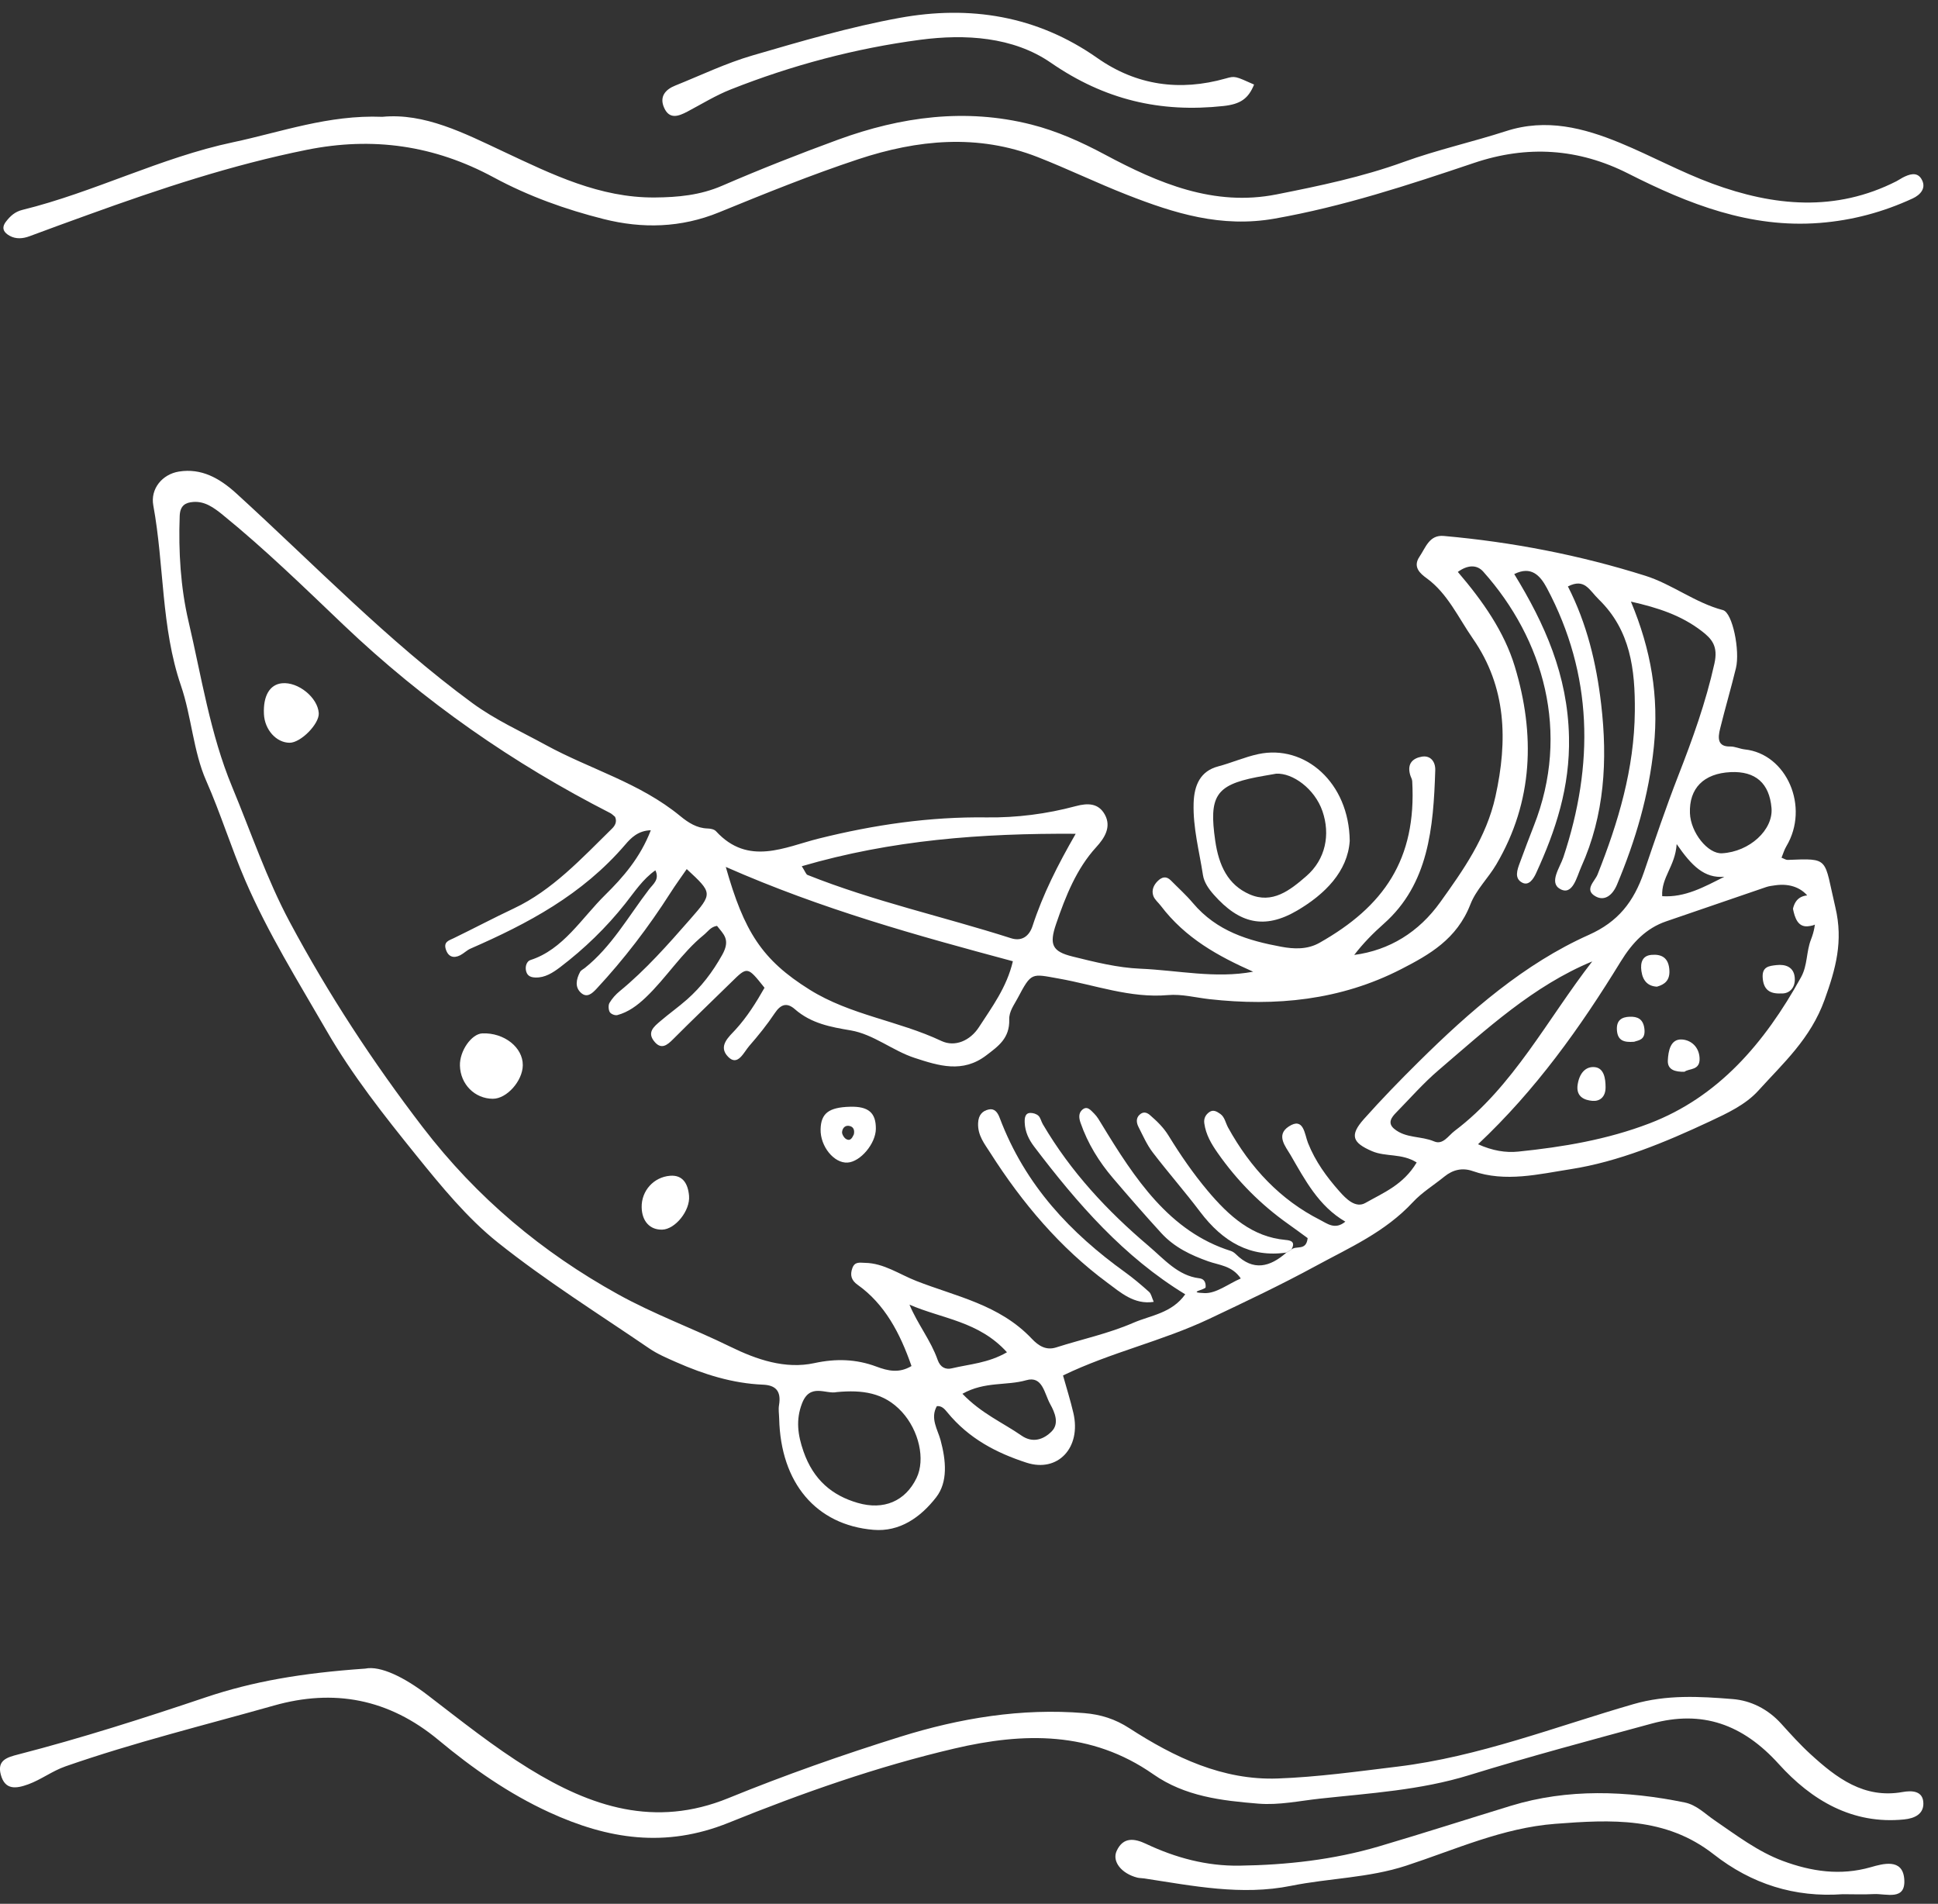 <?xml version="1.0" encoding="UTF-8"?> <svg xmlns="http://www.w3.org/2000/svg" width="113" height="111" viewBox="0 0 113 111" fill="none"><rect x="0" y="0" width="113" height="111" fill="#333333" stroke="none"/><g clip-path="url(#clip0_61_584)"><path d="M73.069 56.655C71.033 55.75 69.125 54.708 67.685 52.813C67.538 52.619 67.327 52.455 67.247 52.233C67.133 51.909 67.264 51.603 67.503 51.369C67.753 51.123 68.005 51.065 68.272 51.335C68.701 51.771 69.158 52.179 69.554 52.649C70.954 54.309 72.803 54.846 74.707 55.199C75.443 55.336 76.223 55.372 76.936 54.97C80.679 52.855 82.602 50.114 82.343 45.545C82.336 45.422 82.259 45.306 82.224 45.182C82.025 44.492 82.409 44.202 82.904 44.116C83.39 44.032 83.703 44.384 83.686 44.913C83.58 48.264 83.299 51.547 80.685 53.859C80.069 54.405 79.485 54.995 78.961 55.677C81.022 55.403 82.729 54.344 83.975 52.604C85.308 50.743 86.664 48.84 87.195 46.441C87.918 43.174 87.84 40.059 85.883 37.239C85.032 36.014 84.404 34.598 83.188 33.716C82.799 33.434 82.362 33.054 82.767 32.458C83.128 31.925 83.34 31.173 84.18 31.248C88.166 31.602 92.093 32.358 95.938 33.57C97.492 34.06 98.851 35.151 100.459 35.571C101.025 35.719 101.462 37.948 101.219 38.95C100.932 40.136 100.585 41.304 100.294 42.489C100.16 43.029 100.139 43.539 100.879 43.524C101.163 43.518 101.446 43.663 101.733 43.694C104.173 43.95 105.532 47.043 104.157 49.343C104.037 49.542 103.97 49.781 103.876 50.008C104.019 50.06 104.129 50.14 104.236 50.136C106.719 50.037 106.335 50.021 107.017 52.907C107.484 54.883 107.038 56.482 106.387 58.291C105.567 60.571 103.966 61.994 102.525 63.588C101.782 64.41 100.701 64.911 99.705 65.378C97.079 66.609 94.359 67.736 91.574 68.169C89.749 68.452 87.779 68.95 85.871 68.279C85.282 68.072 84.723 68.188 84.215 68.602C83.605 69.1 82.921 69.512 82.382 70.091C80.753 71.843 78.702 72.733 76.72 73.811C74.683 74.919 72.608 75.899 70.525 76.886C67.752 78.201 64.786 78.839 61.982 80.195C62.184 80.92 62.414 81.643 62.586 82.382C63.058 84.405 61.682 85.873 59.855 85.281C58.11 84.715 56.49 83.879 55.234 82.343C55.077 82.151 54.914 81.958 54.626 81.983C54.222 82.693 54.678 83.356 54.843 83.969C55.163 85.159 55.277 86.407 54.585 87.298C53.676 88.469 52.458 89.326 50.924 89.195C47.588 88.912 45.518 86.465 45.432 82.712C45.426 82.452 45.38 82.184 45.422 81.935C45.569 81.074 45.198 80.762 44.486 80.732C42.727 80.659 41.057 80.139 39.432 79.421C38.894 79.183 38.343 78.951 37.853 78.617C34.889 76.592 31.845 74.69 29.024 72.44C27.251 71.026 25.729 69.167 24.258 67.345C22.398 65.04 20.541 62.696 19.036 60.085C17.385 57.222 15.639 54.433 14.297 51.325C13.474 49.418 12.859 47.415 12.021 45.516C11.269 43.813 11.167 41.768 10.55 39.972C9.386 36.575 9.579 32.95 8.939 29.471C8.759 28.5 9.46 27.648 10.439 27.493C11.735 27.288 12.791 27.867 13.785 28.773C18.321 32.907 22.619 37.379 27.531 40.984C28.88 41.974 30.379 42.645 31.821 43.435C34.42 44.856 37.296 45.633 39.665 47.581C40.14 47.972 40.638 48.286 41.253 48.304C41.422 48.309 41.64 48.346 41.75 48.466C43.631 50.513 45.757 49.386 47.729 48.894C50.972 48.085 54.214 47.613 57.541 47.658C59.276 47.68 61.026 47.458 62.722 47.002C63.441 46.808 64.055 46.829 64.422 47.498C64.819 48.222 64.393 48.874 63.92 49.39C62.77 50.647 62.138 52.239 61.579 53.869C61.167 55.073 61.349 55.475 62.533 55.768C63.837 56.091 65.163 56.424 66.489 56.479C68.675 56.571 70.858 57.067 73.069 56.655ZM75.01 73.029C75.104 72.973 75.198 72.916 75.292 72.86C75.569 72.594 76.164 72.963 76.246 72.187C75.889 71.927 75.506 71.642 75.118 71.368C73.529 70.244 72.149 68.867 70.991 67.209C70.63 66.691 70.312 66.158 70.22 65.496C70.179 65.208 70.298 64.994 70.506 64.844C70.74 64.674 70.952 64.806 71.149 64.943C71.414 65.127 71.458 65.472 71.607 65.741C72.919 68.117 74.674 69.964 76.964 71.123C77.375 71.331 77.842 71.729 78.443 71.227C76.888 70.324 76.091 68.795 75.246 67.337C74.975 66.868 74.367 66.183 75.148 65.677C76.02 65.11 76.063 66.127 76.265 66.637C76.697 67.726 77.357 68.621 78.088 69.449C78.488 69.903 79.042 70.462 79.612 70.137C80.654 69.544 81.826 69.084 82.603 67.777C81.728 67.227 80.807 67.464 80.004 67.12C78.855 66.627 78.679 66.198 79.525 65.247C80.549 64.097 81.621 62.994 82.709 61.918C85.716 58.942 88.894 56.18 92.641 54.507C94.337 53.749 95.258 52.6 95.866 50.817C96.504 48.945 97.14 47.064 97.853 45.233C98.688 43.093 99.459 40.961 99.964 38.686C100.188 37.677 99.817 37.251 99.223 36.795C98.024 35.872 96.672 35.433 95.095 35.076C96.274 37.892 96.732 40.608 96.432 43.541C96.14 46.389 95.356 49.015 94.284 51.576C94.018 52.212 93.55 52.552 93.033 52.262C92.348 51.878 92.989 51.391 93.148 50.99C94.357 47.949 95.294 44.823 95.323 41.463C95.343 39.041 95.072 36.754 93.231 34.958C92.647 34.389 92.404 33.697 91.421 34.191C92.532 36.369 93.08 38.664 93.359 41.052C93.744 44.335 93.554 47.533 92.2 50.538C91.94 51.115 91.702 52.237 90.973 51.836C90.296 51.465 90.954 50.588 91.156 49.981C92.95 44.587 92.882 39.341 90.2 34.294C89.794 33.531 89.271 32.984 88.292 33.471C90.071 36.375 91.408 39.354 91.484 42.971C91.547 45.894 90.71 48.416 89.567 50.907C89.406 51.258 89.139 51.658 88.761 51.464C88.276 51.214 88.467 50.71 88.624 50.288C88.889 49.572 89.155 48.856 89.435 48.146C91.577 42.713 90.006 37.271 86.483 33.327C86.106 32.906 85.57 32.935 85.002 33.345C86.453 35.038 87.711 36.832 88.325 38.863C89.514 42.797 89.41 46.722 87.249 50.394C86.769 51.211 86.07 51.866 85.734 52.73C84.943 54.766 83.323 55.669 81.713 56.498C78.158 58.328 74.369 58.686 70.516 58.255C69.709 58.165 68.909 57.947 68.094 58.018C65.911 58.209 63.847 57.429 61.737 57.055C60.133 56.771 60.151 56.66 59.331 58.208C59.124 58.599 58.832 58.971 58.846 59.44C58.879 60.539 58.201 61.002 57.51 61.53C56.128 62.586 54.734 62.139 53.326 61.679C52.044 61.26 50.932 60.302 49.602 60.076C48.437 59.879 47.305 59.678 46.345 58.839C45.894 58.445 45.533 58.535 45.176 59.07C44.726 59.745 44.216 60.376 43.689 60.98C43.358 61.361 43.019 62.189 42.458 61.619C41.838 60.99 42.512 60.443 42.896 60.021C43.562 59.291 44.085 58.457 44.577 57.591C43.578 56.335 43.582 56.34 42.635 57.272C41.506 58.382 40.36 59.472 39.241 60.596C38.902 60.937 38.572 61.193 38.193 60.772C37.676 60.198 38.14 59.85 38.507 59.534C39.015 59.098 39.559 58.715 40.062 58.271C40.883 57.544 41.541 56.69 42.112 55.669C42.616 54.767 42.173 54.459 41.807 53.982C41.439 54.036 41.268 54.323 41.036 54.511C39.753 55.55 38.847 57.022 37.646 58.161C37.147 58.635 36.629 59.012 36.003 59.182C35.868 59.219 35.633 59.132 35.557 59.013C35.476 58.885 35.461 58.602 35.537 58.475C35.691 58.215 35.902 57.979 36.13 57.793C37.637 56.559 38.943 55.079 40.242 53.595C41.564 52.087 41.554 52.072 40.042 50.671C39.724 51.133 39.394 51.583 39.093 52.055C37.81 54.064 36.381 55.931 34.787 57.645C34.506 57.949 34.221 58.18 33.892 57.9C33.5 57.566 33.599 57.093 33.821 56.671C33.875 56.569 34.002 56.515 34.096 56.44C35.64 55.215 36.639 53.433 37.84 51.859C38.08 51.545 38.47 51.285 38.214 50.743C37.482 51.254 37.002 51.997 36.464 52.676C35.343 54.092 34.068 55.318 32.672 56.383C32.237 56.714 31.777 57.011 31.225 56.993C30.995 56.986 30.756 56.934 30.677 56.626C30.601 56.334 30.722 56.041 30.927 55.975C32.839 55.362 33.907 53.536 35.285 52.18C36.332 51.15 37.333 50.001 37.947 48.408C37.205 48.425 36.781 48.866 36.463 49.238C33.942 52.184 30.753 53.858 27.434 55.309C27.22 55.402 27.04 55.591 26.83 55.697C26.455 55.886 26.131 55.797 25.992 55.34C25.858 54.902 26.186 54.832 26.456 54.7C27.629 54.131 28.786 53.518 29.965 52.963C32.203 51.908 33.912 50.053 35.692 48.304C35.859 48.14 35.991 47.908 35.862 47.624C35.768 47.55 35.683 47.457 35.581 47.405C29.95 44.53 24.743 40.926 20.023 36.428C17.726 34.238 15.446 32.015 12.997 30.026C12.463 29.592 11.939 29.213 11.261 29.267C10.83 29.302 10.502 29.456 10.478 30.078C10.4 32.153 10.533 34.264 10.989 36.214C11.747 39.451 12.255 42.794 13.531 45.867C14.628 48.508 15.559 51.262 16.889 53.748C19.151 57.976 21.76 61.952 24.639 65.709C27.825 69.864 31.632 73.021 36.013 75.451C38.15 76.638 40.404 77.45 42.574 78.514C44.11 79.268 45.781 79.844 47.488 79.474C48.737 79.204 49.918 79.236 51.094 79.676C51.777 79.931 52.422 80.08 53.147 79.646C52.482 77.73 51.589 76.032 50.001 74.906C49.639 74.649 49.549 74.342 49.702 73.928C49.846 73.538 50.15 73.626 50.44 73.63C51.528 73.646 52.443 74.299 53.418 74.681C55.743 75.595 58.269 76.053 60.163 78.055C60.555 78.469 60.992 78.748 61.583 78.56C63.085 78.081 64.637 77.753 66.084 77.124C67.093 76.686 68.315 76.576 69.108 75.464C65.526 73.282 62.823 70.179 60.296 66.848C59.983 66.434 59.769 65.989 59.748 65.451C59.739 65.2 59.76 64.894 60.08 64.889C60.238 64.886 60.431 64.944 60.549 65.054C60.671 65.168 60.71 65.386 60.804 65.545C62.448 68.344 64.576 70.611 66.951 72.626C67.876 73.41 68.679 74.38 69.927 74.529C70.156 74.556 70.32 74.7 70.298 75.053C70.289 75.196 69.168 75.356 70.235 75.394C70.92 75.419 71.621 74.854 72.347 74.54C71.836 73.788 71.09 73.77 70.444 73.539C69.437 73.179 68.473 72.728 67.71 71.892C66.754 70.847 65.821 69.775 64.898 68.693C64.091 67.746 63.426 66.686 63.002 65.458C62.917 65.213 62.876 64.932 63.073 64.734C63.383 64.423 63.605 64.74 63.806 64.935C63.976 65.102 64.102 65.329 64.232 65.542C66.17 68.731 68.193 71.809 71.76 72.933C71.869 72.968 71.977 73.042 72.062 73.126C73.076 74.131 74.05 73.876 75.01 73.029ZM86.181 66.714C87.028 67.094 87.795 67.219 88.529 67.143C91.125 66.876 93.695 66.45 96.184 65.496C100.165 63.97 102.869 60.857 105.015 56.975C105.402 56.275 105.313 55.493 105.594 54.778C106.347 52.868 105.309 51.35 103.499 51.618C103.326 51.644 103.148 51.662 102.983 51.719C101.04 52.381 99.098 53.053 97.155 53.717C95.991 54.115 95.185 54.945 94.495 56.07C92.138 59.916 89.546 63.549 86.181 66.714ZM42.319 50.545C43.386 54.315 44.424 55.963 47.208 57.702C49.591 59.192 52.383 59.508 54.892 60.693C55.68 61.065 56.569 60.676 57.079 59.889C57.842 58.71 58.703 57.566 59.058 56.045C53.459 54.541 47.962 53.03 42.319 50.545ZM46.75 50.504C46.952 50.82 46.998 50.978 47.084 51.012C50.96 52.559 55.003 53.44 58.95 54.702C59.599 54.91 60.019 54.559 60.203 53.995C60.806 52.145 61.669 50.441 62.721 48.613C57.208 48.579 51.992 48.972 46.75 50.504ZM48.795 81.164C48.164 81.31 47.229 80.61 46.762 81.83C46.395 82.788 46.516 83.664 46.849 84.623C47.432 86.296 48.529 87.196 50.014 87.626C51.531 88.066 52.789 87.525 53.442 86.175C53.967 85.089 53.581 83.403 52.589 82.32C51.541 81.174 50.25 81.031 48.795 81.164ZM92.839 56.055C89.401 57.477 86.67 60.007 83.866 62.406C82.995 63.151 82.22 64.037 81.407 64.867C81.139 65.14 80.882 65.475 81.294 65.817C81.977 66.382 82.859 66.223 83.62 66.549C84.138 66.769 84.443 66.218 84.82 65.933C88.221 63.37 90.235 59.411 92.839 56.055ZM100.41 49.75C102.011 49.66 103.401 48.386 103.292 47.109C103.168 45.662 102.354 44.95 100.908 45.018C99.34 45.093 98.482 45.958 98.536 47.411C98.578 48.544 99.581 49.797 100.41 49.75ZM56.117 81.263C57.222 82.416 58.464 82.939 59.565 83.703C60.214 84.153 60.85 83.934 61.323 83.454C61.774 82.996 61.509 82.357 61.231 81.859C60.892 81.25 60.793 80.199 59.841 80.472C58.679 80.804 57.431 80.53 56.117 81.263ZM53.029 76.066C53.518 77.232 54.27 78.143 54.672 79.287C54.829 79.736 55.148 79.864 55.5 79.779C56.531 79.533 57.615 79.478 58.714 78.843C57.067 77.026 54.933 76.896 53.029 76.066ZM100.542 51.118C99.384 51.221 98.641 50.49 97.763 49.214C97.674 50.525 96.861 51.133 96.918 52.251C98.251 52.338 99.369 51.71 100.542 51.118Z" fill="white"></path><path d="M21.295 97.287C22.182 97.103 23.583 97.796 24.929 98.827C26.864 100.309 28.779 101.844 30.841 103.115C34.449 105.34 38.181 106.589 42.473 104.837C45.757 103.497 49.125 102.312 52.507 101.256C55.969 100.175 59.554 99.58 63.221 99.882C64.183 99.962 65.014 100.222 65.844 100.758C68.485 102.467 71.299 103.806 74.49 103.694C76.825 103.611 79.154 103.284 81.479 103.002C86.225 102.428 90.688 100.673 95.252 99.355C97.182 98.798 99.106 98.908 101.031 99.063C102.085 99.147 103.088 99.646 103.859 100.5C104.407 101.107 104.958 101.718 105.557 102.267C107.085 103.668 108.69 104.883 110.932 104.483C111.446 104.391 112.146 104.386 112.147 105.158C112.149 105.764 111.649 106.018 111.024 106.081C108.01 106.386 105.626 104.962 103.719 102.854C101.606 100.516 99.238 99.695 96.312 100.491C92.758 101.458 89.197 102.408 85.676 103.495C82.822 104.377 79.884 104.55 76.961 104.868C75.769 104.997 74.584 105.259 73.367 105.16C71.22 104.985 69.093 104.739 67.246 103.448C63.626 100.917 59.682 101.003 55.66 101.944C51.153 102.997 46.773 104.54 42.487 106.273C38.799 107.763 35.449 107.236 32.018 105.661C29.666 104.581 27.547 103.098 25.581 101.462C22.648 99.02 19.443 98.459 15.971 99.441C11.913 100.589 7.816 101.593 3.822 102.985C3.046 103.256 2.408 103.754 1.651 104.032C0.943 104.29 0.289 104.385 0.046 103.468C-0.176 102.633 0.401 102.461 1.061 102.292C4.751 101.34 8.384 100.178 12 98.96C14.75 98.036 17.577 97.546 21.295 97.287Z" fill="white"></path><path d="M22.293 6.811C24.75 6.573 27.065 7.762 29.373 8.846C32.195 10.172 34.972 11.538 38.176 11.514C39.532 11.503 40.825 11.383 42.106 10.829C44.331 9.866 46.588 8.978 48.862 8.145C52.534 6.801 56.3 6.291 60.134 7.261C61.622 7.638 63.04 8.272 64.421 9.011C67.549 10.685 70.781 12.058 74.431 11.335C76.932 10.839 79.424 10.32 81.845 9.443C83.801 8.734 85.842 8.282 87.823 7.642C90.154 6.889 92.338 7.453 94.482 8.339C96.286 9.086 98.017 10.035 99.845 10.708C103.419 12.025 107.026 12.373 110.581 10.565C110.701 10.504 110.812 10.422 110.932 10.36C111.308 10.164 111.757 9.999 112.022 10.416C112.363 10.959 111.961 11.367 111.526 11.569C109.801 12.366 108.005 12.85 106.1 12.998C102.058 13.314 98.465 11.907 94.942 10.121C92.036 8.647 89.046 8.456 85.949 9.499C82.13 10.786 78.316 12.041 74.322 12.746C71.213 13.295 68.481 12.442 65.714 11.358C63.962 10.672 62.261 9.847 60.509 9.16C57.015 7.79 53.494 8.142 50.044 9.284C47.3 10.193 44.608 11.284 41.926 12.38C39.708 13.287 37.45 13.34 35.202 12.773C32.987 12.216 30.818 11.441 28.787 10.343C25.327 8.474 21.746 7.958 17.878 8.737C13.514 9.616 9.319 11.01 5.145 12.52C4.006 12.932 2.867 13.344 1.733 13.769C1.332 13.92 0.927 13.951 0.561 13.747C0.259 13.579 0.041 13.322 0.348 12.922C0.607 12.585 0.881 12.341 1.31 12.236C5.486 11.208 9.366 9.188 13.58 8.296C16.395 7.7 19.147 6.685 22.293 6.811Z" fill="white"></path><path d="M107.445 110.44C104.652 110.641 102.143 109.856 99.915 108.11C97.118 105.921 93.933 106.087 90.677 106.337C87.614 106.572 84.851 107.84 81.996 108.775C79.793 109.497 77.509 109.501 75.283 109.95C72.393 110.534 69.557 109.954 66.716 109.52C66.583 109.499 66.445 109.506 66.316 109.474C65.393 109.239 64.829 108.535 65.108 107.92C65.495 107.07 66.174 107.198 66.819 107.502C68.55 108.321 70.364 108.804 72.261 108.776C75.013 108.737 77.756 108.433 80.404 107.652C82.975 106.893 85.535 106.069 88.098 105.285C91.41 104.273 94.837 104.399 98.231 105.092C98.924 105.234 99.407 105.746 99.96 106.123C101.247 107.002 102.496 107.959 103.958 108.502C105.619 109.118 107.311 109.372 109.08 108.865C109.796 108.66 110.921 108.342 111.03 109.529C111.152 110.856 109.98 110.396 109.257 110.433C108.653 110.465 108.048 110.44 107.445 110.44Z" fill="white"></path><path d="M73.122 4.93C72.788 5.755 72.324 6.074 71.336 6.181C67.651 6.581 64.41 5.822 61.272 3.657C59.071 2.138 56.269 1.976 53.662 2.319C49.879 2.818 46.172 3.803 42.597 5.219C41.725 5.564 40.912 6.068 40.077 6.509C39.56 6.782 39.028 6.978 38.721 6.277C38.437 5.633 38.797 5.22 39.367 4.991C40.865 4.39 42.335 3.681 43.875 3.233C46.707 2.408 49.553 1.571 52.445 1.044C56.533 0.3 60.445 0.898 63.985 3.384C66.27 4.988 68.8 5.332 71.47 4.575C72.016 4.419 72.022 4.44 73.122 4.93Z" fill="white"></path><path d="M78.699 49.032C78.578 50.807 77.26 52.134 75.635 53.088C73.72 54.212 72.26 53.847 70.771 52.162C70.474 51.826 70.207 51.443 70.142 51.022C69.928 49.629 69.553 48.253 69.597 46.823C69.63 45.767 69.996 44.956 71.028 44.684C71.814 44.476 72.576 44.137 73.368 43.967C76.079 43.386 78.664 45.624 78.699 49.032ZM74.407 45.11C73.822 45.214 73.537 45.259 73.253 45.315C70.877 45.785 70.485 46.443 70.857 49.019C71.066 50.465 71.598 51.59 72.855 52.141C74.186 52.726 75.223 51.906 76.176 51.075C77.286 50.109 77.582 48.664 77.108 47.293C76.655 45.982 75.365 45.053 74.407 45.11Z" fill="white"></path><path d="M75.01 73.029C72.916 73.338 71.304 72.411 69.978 70.656C69.083 69.471 68.108 68.362 67.207 67.183C66.874 66.746 66.641 66.212 66.384 65.708C66.267 65.479 66.223 65.203 66.438 65C66.633 64.815 66.836 64.827 67.053 65.016C67.462 65.373 67.838 65.727 68.146 66.23C68.83 67.343 69.565 68.411 70.403 69.411C71.674 70.928 73.032 72.121 74.958 72.293C75.24 72.318 75.569 72.386 75.294 72.86C75.198 72.917 75.105 72.973 75.01 73.029Z" fill="white"></path><path d="M67.271 75.904C66.131 76.081 65.338 75.358 64.553 74.777C61.832 72.766 59.616 70.162 57.735 67.207C57.413 66.7 56.998 66.202 57.031 65.48C57.052 65.008 57.278 64.772 57.646 64.688C57.985 64.611 58.167 64.85 58.29 65.178C59.783 69.134 62.446 71.905 65.604 74.179C66.09 74.529 66.552 74.923 67.003 75.326C67.122 75.433 67.159 75.651 67.271 75.904Z" fill="white"></path><path d="M28.735 64.063C27.681 64.058 26.847 63.219 26.817 62.133C26.793 61.275 27.493 60.273 28.131 60.25C29.399 60.204 30.493 61.069 30.483 62.108C30.472 63.029 29.544 64.067 28.735 64.063Z" fill="white"></path><path d="M15.389 41.634C15.339 40.568 15.729 39.906 16.446 39.837C17.389 39.746 18.525 40.669 18.586 41.576C18.628 42.202 17.536 43.311 16.884 43.306C16.107 43.3 15.432 42.545 15.389 41.634Z" fill="white"></path><path d="M49.563 64.528C50.636 64.498 51.079 64.877 51.069 65.82C51.059 66.677 50.173 67.735 49.422 67.783C48.631 67.835 47.822 66.836 47.847 65.84C47.87 64.91 48.325 64.562 49.563 64.528ZM49.787 66.136C49.842 65.872 49.75 65.72 49.585 65.663C49.327 65.574 49.131 65.723 49.099 65.995C49.083 66.124 49.216 66.344 49.333 66.41C49.605 66.567 49.706 66.296 49.787 66.136Z" fill="white"></path><path d="M38.615 71.693C37.897 71.713 37.43 71.207 37.414 70.393C37.394 69.436 38.106 68.628 39.075 68.552C39.803 68.495 40.115 69.004 40.177 69.724C40.25 70.588 39.369 71.672 38.615 71.693Z" fill="white"></path><path d="M98.221 62.487C97.673 62.504 97.22 62.376 97.247 61.826C97.273 61.292 97.394 60.566 98.068 60.606C98.586 60.637 99.063 61.024 99.098 61.685C99.139 62.433 98.486 62.28 98.221 62.487Z" fill="white"></path><path d="M91.978 63.322C92.062 62.589 92.447 62.156 92.999 62.22C93.518 62.281 93.62 62.868 93.617 63.406C93.614 63.986 93.255 64.223 92.842 64.184C92.396 64.143 91.925 63.96 91.978 63.322Z" fill="white"></path><path d="M103.851 57.922C103.171 57.955 102.835 57.687 102.78 57.034C102.721 56.35 103.157 56.318 103.581 56.269C104.107 56.209 104.596 56.376 104.647 57.002C104.698 57.613 104.312 57.952 103.851 57.922Z" fill="white"></path><path d="M96.613 57.527C96.109 57.503 95.789 57.211 95.707 56.619C95.634 56.103 95.775 55.718 96.292 55.673C96.878 55.622 97.307 55.831 97.339 56.597C97.362 57.156 97.072 57.399 96.613 57.527Z" fill="white"></path><path d="M95.28 60.74C94.686 60.786 94.327 60.672 94.28 60.078C94.232 59.473 94.573 59.295 95.026 59.28C95.465 59.265 95.812 59.397 95.881 59.983C95.961 60.658 95.512 60.651 95.28 60.74Z" fill="white"></path><path d="M104.543 52.985C104.694 52.332 105.114 52.184 105.627 52.192C106.254 52.201 106.192 52.735 106.229 53.181C106.279 53.838 105.775 53.972 105.411 54.006C104.827 54.061 104.649 53.507 104.543 52.985Z" fill="white"></path></g><defs><clipPath id="clip0_61_584"><rect width="112.438" height="110.481" fill="white"></rect></clipPath></defs></svg> 